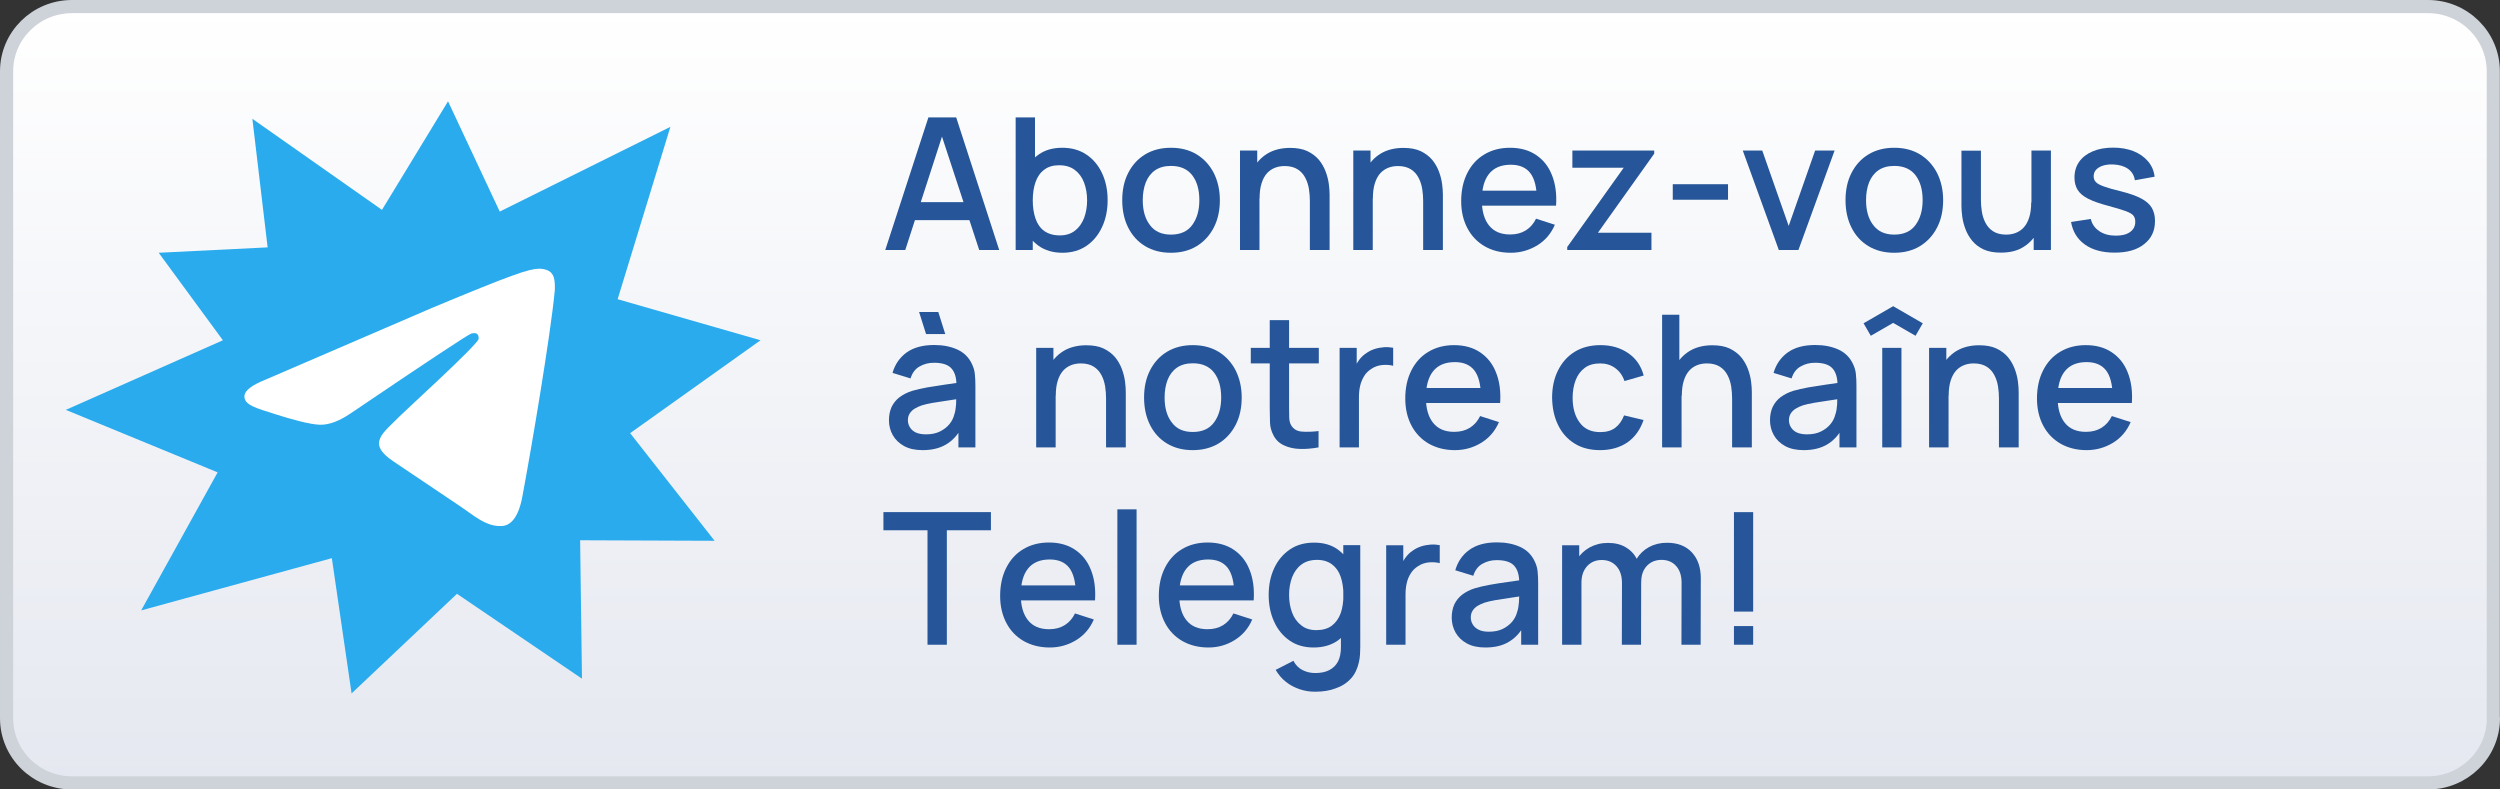 <?xml version="1.0" encoding="utf-8"?>
<!-- Generator: Adobe Illustrator 28.0.0, SVG Export Plug-In . SVG Version: 6.00 Build 0)  -->
<svg version="1.1" id="fr" xmlns="http://www.w3.org/2000/svg" xmlns:xlink="http://www.w3.org/1999/xlink" x="0px" y="0px"
	 viewBox="0 0 190 60" style="enable-background:new 0 0 190 60;" xml:space="preserve">
<rect x="0" y="0" width="190" height="60" fill="#333333" stroke="none"/>
<style type="text/css">
	.st0{fill:url(#SVGID_1_);stroke:#CED2D9;stroke-linejoin:round;}
	.st1{fill:#2AABEE;}
	.st2{fill:#FFFFFF;}
	.st3{fill:#265699;}
</style>
<linearGradient id="SVGID_1_" gradientUnits="userSpaceOnUse" x1="95" y1="59.5" x2="95" y2="0.5">
	<stop  offset="0" style="stop-color:#E5E8F0"/>
	<stop  offset="1" style="stop-color:#FFFFFF"/>
</linearGradient>
<path class="st0" d="M189.5,54.58c0,2.72-2.23,4.92-4.97,4.92H5.47c-2.75,0-4.97-2.2-4.97-4.92V5.42C0.5,2.7,2.73,0.5,5.47,0.5
	h179.05c2.75,0,4.97,2.2,4.97,4.92V54.58z"/>
<g>
	<polygon class="st1" points="44.23,51.58 44.09,41.06 54.31,41.1 47.89,32.92 57.8,25.86 46.94,22.74 50.95,9.64 37.98,16.08 
		34.05,7.7 29.03,15.95 19.18,9.03 20.34,18.8 12.06,19.21 16.94,25.86 5,31.15 16.54,35.9 10.73,46.39 25.22,42.42 26.72,52.7 
		34.73,45.13 	"/>
	<path class="st2" d="M20.21,28.84l12.67-5.46c6.03-2.51,7.28-2.94,8.1-2.96c0.18,0,0.58,0.04,0.84,0.25
		c0.22,0.18,0.28,0.42,0.31,0.59c0.03,0.17,0.06,0.56,0.03,0.86c-0.33,3.43-1.74,11.77-2.46,15.62c-0.3,1.63-0.91,2.17-1.49,2.23
		c-1.26,0.12-2.22-0.83-3.44-1.63l-4.85-3.26c-2.14-1.41-0.75-2.19,0.47-3.46c0.32-0.33,5.88-5.39,5.98-5.85
		c0.01-0.06,0.03-0.27-0.1-0.38c-0.13-0.11-0.31-0.07-0.45-0.04c-0.19,0.04-3.25,2.06-9.16,6.06c-0.87,0.59-1.65,0.89-2.35,0.87
		c-0.77-0.02-2.27-0.44-3.38-0.8c-1.36-0.44-2.44-0.68-2.35-1.43C18.64,29.65,19.18,29.25,20.21,28.84L20.21,28.84z"/>
</g>
<g>
	<g>
		<path class="st3" d="M67.28,19l3.28-10.08h2.11L75.94,19h-1.52L71.4,9.8h0.38L68.8,19H67.28z M68.98,16.73v-1.37h5.26v1.37H68.98z
			"/>
		<path class="st3" d="M77.19,19V8.92h1.47v4.64h-0.17V19H77.19z M80.75,19.21c-0.72,0-1.33-0.18-1.82-0.53
			c-0.49-0.35-0.86-0.83-1.11-1.43s-0.38-1.28-0.38-2.04c0-0.76,0.12-1.44,0.38-2.04c0.25-0.6,0.62-1.08,1.11-1.42
			c0.49-0.35,1.09-0.52,1.8-0.52c0.71,0,1.32,0.17,1.84,0.52s0.91,0.82,1.19,1.42c0.28,0.6,0.42,1.28,0.42,2.04
			c0,0.76-0.14,1.44-0.42,2.04c-0.28,0.6-0.67,1.08-1.18,1.43S81.45,19.21,80.75,19.21z M80.54,17.89c0.47,0,0.85-0.12,1.16-0.36
			c0.31-0.24,0.53-0.56,0.69-0.96c0.15-0.4,0.23-0.85,0.23-1.35c0-0.49-0.08-0.94-0.23-1.34c-0.15-0.4-0.38-0.72-0.7-0.96
			c-0.31-0.24-0.71-0.36-1.2-0.36c-0.46,0-0.83,0.11-1.13,0.34c-0.3,0.22-0.52,0.54-0.66,0.94s-0.21,0.86-0.21,1.39
			c0,0.52,0.07,0.98,0.21,1.39c0.14,0.4,0.36,0.72,0.67,0.94C79.67,17.77,80.06,17.89,80.54,17.89z"/>
		<path class="st3" d="M88.99,19.21c-0.76,0-1.41-0.17-1.97-0.51c-0.56-0.34-0.98-0.81-1.28-1.41s-0.45-1.29-0.45-2.08
			c0-0.79,0.15-1.48,0.46-2.08c0.31-0.6,0.74-1.07,1.29-1.4c0.55-0.33,1.2-0.5,1.95-0.5c0.76,0,1.41,0.17,1.97,0.51
			c0.55,0.34,0.98,0.81,1.29,1.41c0.3,0.6,0.46,1.29,0.46,2.06c0,0.79-0.15,1.48-0.46,2.08s-0.74,1.07-1.29,1.41
			C90.4,19.04,89.75,19.21,88.99,19.21z M88.99,17.83c0.72,0,1.26-0.24,1.62-0.73c0.36-0.49,0.54-1.12,0.54-1.89
			c0-0.79-0.18-1.42-0.54-1.89c-0.36-0.47-0.9-0.71-1.61-0.71c-0.49,0-0.89,0.11-1.21,0.33s-0.55,0.53-0.71,0.92
			c-0.15,0.39-0.23,0.84-0.23,1.35c0,0.79,0.18,1.43,0.55,1.9C87.75,17.59,88.29,17.83,88.99,17.83z"/>
		<path class="st3" d="M94.24,19v-7.56h1.31v2.18h0.17V19H94.24z M99.55,19v-3.72c0-0.29-0.02-0.6-0.07-0.91
			c-0.05-0.31-0.14-0.6-0.28-0.86c-0.14-0.27-0.33-0.48-0.58-0.64c-0.25-0.16-0.58-0.25-0.98-0.25c-0.26,0-0.51,0.04-0.74,0.13
			s-0.44,0.23-0.61,0.42s-0.31,0.44-0.41,0.76c-0.1,0.31-0.15,0.69-0.15,1.14l-0.91-0.34c0-0.69,0.13-1.29,0.38-1.82
			c0.26-0.53,0.63-0.93,1.11-1.23c0.48-0.29,1.06-0.44,1.74-0.44c0.52,0,0.96,0.08,1.32,0.25c0.35,0.17,0.64,0.39,0.87,0.66
			c0.22,0.27,0.39,0.57,0.51,0.89c0.12,0.32,0.2,0.64,0.24,0.94c0.04,0.31,0.06,0.58,0.06,0.81V19H99.55z"/>
		<path class="st3" d="M102.85,19v-7.56h1.31v2.18h0.17V19H102.85z M108.16,19v-3.72c0-0.29-0.02-0.6-0.07-0.91
			c-0.05-0.31-0.14-0.6-0.28-0.86c-0.14-0.27-0.33-0.48-0.58-0.64c-0.25-0.16-0.58-0.25-0.98-0.25c-0.26,0-0.51,0.04-0.74,0.13
			s-0.44,0.23-0.61,0.42s-0.31,0.44-0.41,0.76c-0.1,0.31-0.15,0.69-0.15,1.14l-0.91-0.34c0-0.69,0.13-1.29,0.38-1.82
			c0.26-0.53,0.63-0.93,1.11-1.23c0.48-0.29,1.06-0.44,1.74-0.44c0.52,0,0.96,0.08,1.32,0.25c0.35,0.17,0.64,0.39,0.87,0.66
			c0.22,0.27,0.39,0.57,0.51,0.89c0.12,0.32,0.2,0.64,0.24,0.94c0.04,0.31,0.06,0.58,0.06,0.81V19H108.16z"/>
		<path class="st3" d="M114.82,19.21c-0.75,0-1.41-0.16-1.98-0.49c-0.57-0.33-1.01-0.79-1.32-1.38c-0.31-0.59-0.47-1.27-0.47-2.05
			c0-0.83,0.16-1.54,0.47-2.15c0.31-0.61,0.74-1.08,1.3-1.41c0.55-0.33,1.2-0.5,1.94-0.5c0.77,0,1.43,0.18,1.97,0.54
			c0.54,0.36,0.95,0.86,1.21,1.52c0.27,0.66,0.38,1.44,0.32,2.34h-1.46V15.1c-0.01-0.88-0.18-1.53-0.5-1.95
			c-0.33-0.42-0.82-0.63-1.48-0.63c-0.73,0-1.28,0.23-1.65,0.69c-0.37,0.46-0.55,1.13-0.55,2c0,0.83,0.18,1.47,0.55,1.93
			c0.37,0.46,0.9,0.68,1.6,0.68c0.46,0,0.85-0.1,1.19-0.31c0.33-0.21,0.59-0.5,0.78-0.89l1.43,0.46c-0.29,0.68-0.74,1.2-1.34,1.57
			C116.21,19.02,115.55,19.21,114.82,19.21z M112.12,15.63v-1.14h5.4v1.14H112.12z"/>
		<path class="st3" d="M119.11,19v-0.23l4.29-6.02h-3.9v-1.31h6.22v0.24l-4.28,6.01h4.07V19H119.11z"/>
		<path class="st3" d="M127.13,15.17V14h4.2v1.18H127.13z"/>
		<path class="st3" d="M135.19,19l-2.74-7.56h1.48l2.01,5.73l2.01-5.73h1.48L136.68,19H135.19z"/>
		<path class="st3" d="M143.96,19.21c-0.76,0-1.41-0.17-1.97-0.51c-0.56-0.34-0.98-0.81-1.28-1.41s-0.45-1.29-0.45-2.08
			c0-0.79,0.15-1.48,0.46-2.08c0.31-0.6,0.74-1.07,1.29-1.4c0.55-0.33,1.2-0.5,1.95-0.5c0.76,0,1.41,0.17,1.97,0.51
			c0.55,0.34,0.98,0.81,1.29,1.41c0.3,0.6,0.46,1.29,0.46,2.06c0,0.79-0.15,1.48-0.46,2.08s-0.74,1.07-1.29,1.41
			C145.37,19.04,144.72,19.21,143.96,19.21z M143.96,17.83c0.72,0,1.26-0.24,1.62-0.73c0.36-0.49,0.54-1.12,0.54-1.89
			c0-0.79-0.18-1.42-0.54-1.89c-0.36-0.47-0.9-0.71-1.61-0.71c-0.49,0-0.89,0.11-1.21,0.33s-0.55,0.53-0.71,0.92
			c-0.15,0.39-0.23,0.84-0.23,1.35c0,0.79,0.18,1.43,0.55,1.9C142.73,17.59,143.26,17.83,143.96,17.83z"/>
		<path class="st3" d="M152.06,19.2c-0.52,0-0.96-0.08-1.32-0.25s-0.64-0.39-0.86-0.66s-0.39-0.57-0.51-0.89
			c-0.12-0.32-0.2-0.64-0.24-0.94c-0.04-0.31-0.06-0.58-0.06-0.81v-4.2h1.48v3.72c0,0.29,0.02,0.6,0.07,0.91
			c0.05,0.31,0.14,0.6,0.28,0.86c0.14,0.27,0.33,0.48,0.58,0.64c0.25,0.16,0.58,0.25,0.98,0.25c0.26,0,0.51-0.04,0.74-0.13
			s0.44-0.23,0.61-0.42c0.17-0.19,0.31-0.44,0.41-0.76c0.1-0.31,0.15-0.69,0.15-1.14l0.91,0.34c0,0.69-0.13,1.29-0.39,1.82
			c-0.26,0.52-0.62,0.93-1.11,1.23C153.33,19.06,152.75,19.2,152.06,19.2z M154.56,19v-2.18h-0.17v-5.38h1.48V19H154.56z"/>
		<path class="st3" d="M160.71,19.2c-0.92,0-1.67-0.2-2.25-0.61c-0.58-0.41-0.93-0.98-1.06-1.72l1.5-0.23
			c0.09,0.39,0.31,0.7,0.65,0.93c0.34,0.23,0.76,0.34,1.26,0.34c0.46,0,0.82-0.09,1.08-0.28c0.26-0.19,0.39-0.44,0.39-0.77
			c0-0.19-0.04-0.35-0.14-0.47c-0.09-0.12-0.28-0.23-0.57-0.34c-0.29-0.11-0.73-0.24-1.32-0.4c-0.65-0.17-1.16-0.35-1.54-0.54
			c-0.38-0.19-0.65-0.42-0.81-0.68c-0.16-0.26-0.24-0.57-0.24-0.94c0-0.46,0.12-0.86,0.36-1.2c0.24-0.34,0.58-0.6,1.03-0.79
			c0.44-0.19,0.96-0.28,1.55-0.28c0.58,0,1.09,0.09,1.55,0.27c0.45,0.18,0.82,0.44,1.1,0.77c0.28,0.33,0.45,0.72,0.5,1.17l-1.5,0.27
			c-0.05-0.36-0.22-0.65-0.51-0.86c-0.29-0.21-0.67-0.32-1.13-0.34c-0.44-0.02-0.8,0.05-1.08,0.22c-0.28,0.17-0.41,0.39-0.41,0.68
			c0,0.17,0.05,0.31,0.16,0.43c0.1,0.12,0.31,0.23,0.61,0.34c0.3,0.11,0.75,0.24,1.34,0.38c0.63,0.16,1.14,0.34,1.51,0.54
			c0.37,0.2,0.64,0.43,0.8,0.71s0.24,0.6,0.24,0.99c0,0.75-0.27,1.33-0.82,1.76C162.42,18.99,161.67,19.2,160.71,19.2z"/>
		<path class="st3" d="M70.12,34.21c-0.56,0-1.03-0.1-1.41-0.31s-0.66-0.48-0.86-0.83c-0.19-0.34-0.29-0.72-0.29-1.13
			c0-0.38,0.07-0.72,0.2-1.01c0.14-0.29,0.34-0.54,0.6-0.74c0.27-0.2,0.59-0.37,0.98-0.49c0.34-0.1,0.72-0.18,1.14-0.26
			c0.42-0.07,0.87-0.14,1.34-0.21c0.47-0.07,0.93-0.13,1.4-0.2l-0.53,0.29c0.01-0.59-0.12-1.03-0.38-1.32
			c-0.26-0.29-0.7-0.43-1.33-0.43c-0.4,0-0.76,0.09-1.09,0.28c-0.33,0.18-0.56,0.49-0.69,0.91l-1.37-0.42
			c0.19-0.65,0.54-1.16,1.07-1.55c0.53-0.38,1.22-0.57,2.1-0.57c0.68,0,1.27,0.12,1.77,0.35c0.5,0.23,0.87,0.6,1.1,1.1
			c0.12,0.25,0.2,0.51,0.22,0.78c0.03,0.28,0.04,0.57,0.04,0.89V34h-1.29v-1.73l0.25,0.22c-0.31,0.58-0.71,1.01-1.19,1.29
			C71.41,34.07,70.82,34.21,70.12,34.21z M70.37,33.01c0.42,0,0.77-0.07,1.07-0.22c0.3-0.15,0.54-0.34,0.72-0.56s0.3-0.47,0.36-0.71
			c0.08-0.22,0.12-0.48,0.14-0.76c0.01-0.28,0.02-0.5,0.02-0.67l0.48,0.18c-0.46,0.07-0.88,0.13-1.26,0.19
			c-0.38,0.06-0.72,0.11-1.03,0.16s-0.58,0.12-0.82,0.19c-0.2,0.07-0.38,0.15-0.54,0.25c-0.16,0.1-0.28,0.22-0.37,0.36
			s-0.14,0.31-0.14,0.51c0,0.2,0.05,0.38,0.15,0.54c0.1,0.17,0.25,0.3,0.45,0.4C69.8,32.96,70.06,33.01,70.37,33.01z M70.38,25.39
			l-0.53-1.68h1.46l0.53,1.68H70.38z"/>
		<path class="st3" d="M78.75,34v-7.56h1.31v2.18h0.17V34H78.75z M84.06,34v-3.72c0-0.29-0.02-0.6-0.07-0.91
			c-0.05-0.31-0.14-0.6-0.28-0.86c-0.14-0.27-0.33-0.48-0.58-0.64c-0.25-0.16-0.58-0.25-0.98-0.25c-0.26,0-0.51,0.04-0.74,0.13
			s-0.44,0.23-0.61,0.42s-0.31,0.44-0.41,0.76c-0.1,0.31-0.15,0.69-0.15,1.14l-0.91-0.34c0-0.69,0.13-1.29,0.38-1.82
			c0.26-0.53,0.63-0.93,1.11-1.23c0.48-0.29,1.06-0.44,1.74-0.44c0.52,0,0.96,0.08,1.32,0.25c0.35,0.17,0.64,0.39,0.87,0.66
			c0.22,0.27,0.39,0.57,0.51,0.89c0.12,0.32,0.2,0.64,0.24,0.94c0.04,0.31,0.06,0.58,0.06,0.81V34H84.06z"/>
		<path class="st3" d="M90.65,34.21c-0.76,0-1.41-0.17-1.97-0.51c-0.56-0.34-0.98-0.81-1.28-1.41s-0.45-1.29-0.45-2.08
			c0-0.79,0.15-1.48,0.46-2.08c0.31-0.6,0.74-1.07,1.29-1.4c0.55-0.33,1.2-0.5,1.95-0.5c0.76,0,1.41,0.17,1.97,0.51
			c0.55,0.34,0.98,0.81,1.29,1.41c0.3,0.6,0.46,1.29,0.46,2.06c0,0.79-0.15,1.48-0.46,2.08s-0.74,1.07-1.29,1.41
			C92.05,34.04,91.4,34.21,90.65,34.21z M90.65,32.83c0.72,0,1.26-0.24,1.62-0.73c0.36-0.49,0.54-1.12,0.54-1.89
			c0-0.79-0.18-1.42-0.54-1.89c-0.36-0.47-0.9-0.71-1.61-0.71c-0.49,0-0.89,0.11-1.21,0.33s-0.55,0.53-0.71,0.92
			c-0.15,0.39-0.23,0.84-0.23,1.35c0,0.79,0.18,1.43,0.55,1.9C89.41,32.59,89.94,32.83,90.65,32.83z"/>
		<path class="st3" d="M95.06,27.62v-1.18h5.17v1.18H95.06z M100.22,34c-0.48,0.09-0.94,0.13-1.4,0.12
			c-0.46-0.01-0.87-0.1-1.23-0.27c-0.36-0.16-0.63-0.42-0.81-0.77c-0.16-0.31-0.25-0.63-0.26-0.96c-0.01-0.32-0.02-0.69-0.02-1.1
			v-6.69h1.47v6.62c0,0.3,0,0.57,0.01,0.79s0.05,0.41,0.14,0.57c0.17,0.29,0.44,0.46,0.8,0.49s0.8,0.02,1.29-0.04V34z"/>
		<path class="st3" d="M101.81,34v-7.56h1.3v1.83l-0.18-0.24c0.09-0.24,0.21-0.47,0.36-0.67c0.15-0.2,0.32-0.37,0.52-0.5
			c0.19-0.14,0.4-0.25,0.64-0.33c0.24-0.08,0.48-0.12,0.72-0.14c0.25-0.02,0.49,0,0.71,0.04v1.37c-0.25-0.07-0.52-0.08-0.82-0.06
			c-0.3,0.03-0.58,0.12-0.83,0.29c-0.24,0.15-0.43,0.34-0.56,0.56s-0.24,0.46-0.3,0.73c-0.06,0.27-0.09,0.55-0.09,0.85V34H101.81z"
			/>
		<path class="st3" d="M110.57,34.21c-0.75,0-1.41-0.17-1.98-0.49c-0.57-0.33-1.01-0.79-1.32-1.38c-0.31-0.59-0.47-1.28-0.47-2.05
			c0-0.83,0.16-1.54,0.47-2.15c0.31-0.61,0.74-1.08,1.3-1.41c0.55-0.33,1.2-0.5,1.94-0.5c0.77,0,1.43,0.18,1.97,0.54
			c0.54,0.36,0.95,0.86,1.21,1.52c0.27,0.66,0.38,1.44,0.32,2.34h-1.46V30.1c-0.01-0.88-0.18-1.53-0.5-1.95
			c-0.33-0.42-0.82-0.63-1.48-0.63c-0.73,0-1.28,0.23-1.65,0.69c-0.37,0.46-0.55,1.13-0.55,2c0,0.83,0.18,1.47,0.55,1.93
			c0.37,0.46,0.9,0.68,1.6,0.68c0.46,0,0.85-0.1,1.19-0.31c0.33-0.21,0.59-0.5,0.78-0.89l1.43,0.46c-0.29,0.68-0.74,1.2-1.34,1.57
			C111.97,34.02,111.31,34.21,110.57,34.21z M107.88,30.63v-1.14h5.4v1.14H107.88z"/>
		<path class="st3" d="M121.61,34.21c-0.77,0-1.43-0.17-1.97-0.52c-0.54-0.34-0.96-0.82-1.24-1.42c-0.29-0.6-0.43-1.29-0.44-2.05
			c0-0.78,0.15-1.47,0.45-2.07s0.71-1.07,1.26-1.41c0.55-0.34,1.2-0.51,1.97-0.51c0.83,0,1.53,0.21,2.12,0.62s0.97,0.97,1.16,1.69
			l-1.46,0.42c-0.14-0.42-0.38-0.75-0.71-0.99c-0.33-0.24-0.71-0.35-1.13-0.35c-0.48,0-0.88,0.11-1.18,0.34
			c-0.31,0.23-0.54,0.54-0.69,0.93s-0.23,0.84-0.23,1.34c0,0.78,0.18,1.41,0.54,1.89c0.35,0.48,0.87,0.72,1.56,0.72
			c0.47,0,0.85-0.11,1.14-0.33s0.51-0.53,0.67-0.94l1.48,0.35c-0.25,0.74-0.66,1.3-1.22,1.7C123.11,34.01,122.42,34.21,121.61,34.21
			z"/>
		<path class="st3" d="M126.32,34V23.92h1.31v5.44h0.17V34H126.32z M131.64,34v-3.72c0-0.29-0.02-0.6-0.07-0.91
			c-0.05-0.31-0.14-0.6-0.28-0.86c-0.14-0.27-0.33-0.48-0.58-0.64c-0.25-0.16-0.58-0.25-0.98-0.25c-0.26,0-0.51,0.04-0.74,0.13
			s-0.44,0.23-0.61,0.42s-0.31,0.44-0.41,0.76c-0.1,0.31-0.15,0.69-0.15,1.14l-0.91-0.34c0-0.69,0.13-1.29,0.38-1.82
			c0.26-0.53,0.63-0.93,1.11-1.23c0.48-0.29,1.06-0.44,1.74-0.44c0.52,0,0.96,0.08,1.32,0.25c0.35,0.17,0.64,0.39,0.87,0.66
			c0.22,0.27,0.39,0.57,0.51,0.89c0.12,0.32,0.2,0.64,0.24,0.94c0.04,0.31,0.06,0.58,0.06,0.81V34H131.64z"/>
		<path class="st3" d="M137.08,34.21c-0.56,0-1.03-0.1-1.41-0.31s-0.66-0.48-0.86-0.83c-0.19-0.34-0.29-0.72-0.29-1.13
			c0-0.38,0.07-0.72,0.2-1.01c0.14-0.29,0.34-0.54,0.6-0.74c0.27-0.2,0.59-0.37,0.98-0.49c0.34-0.1,0.72-0.18,1.14-0.26
			c0.42-0.07,0.87-0.14,1.34-0.21c0.47-0.07,0.93-0.13,1.4-0.2l-0.53,0.29c0.01-0.59-0.12-1.03-0.38-1.32
			c-0.26-0.29-0.7-0.43-1.33-0.43c-0.4,0-0.76,0.09-1.09,0.28c-0.33,0.18-0.56,0.49-0.69,0.91l-1.37-0.42
			c0.19-0.65,0.54-1.16,1.07-1.55c0.53-0.38,1.22-0.57,2.1-0.57c0.68,0,1.27,0.12,1.77,0.35c0.5,0.23,0.87,0.6,1.1,1.1
			c0.12,0.25,0.2,0.51,0.22,0.78c0.03,0.28,0.04,0.57,0.04,0.89V34h-1.29v-1.73l0.25,0.22c-0.31,0.58-0.71,1.01-1.19,1.29
			C138.37,34.07,137.78,34.21,137.08,34.21z M137.33,33.01c0.42,0,0.77-0.07,1.07-0.22c0.3-0.15,0.54-0.34,0.72-0.56
			s0.3-0.47,0.36-0.71c0.08-0.22,0.12-0.48,0.14-0.76c0.01-0.28,0.02-0.5,0.02-0.67l0.48,0.18c-0.46,0.07-0.88,0.13-1.26,0.19
			c-0.38,0.06-0.72,0.11-1.03,0.16s-0.58,0.12-0.82,0.19c-0.2,0.07-0.38,0.15-0.54,0.25c-0.16,0.1-0.28,0.22-0.37,0.36
			s-0.14,0.31-0.14,0.51c0,0.2,0.05,0.38,0.15,0.54c0.1,0.17,0.25,0.3,0.45,0.4C136.77,32.96,137.02,33.01,137.33,33.01z"/>
		<path class="st3" d="M142.18,25.52l-0.55-0.95l2.25-1.3l2.25,1.3l-0.55,0.95l-1.7-0.98L142.18,25.52z M143.05,34v-7.56h1.46V34
			H143.05z"/>
		<path class="st3" d="M146.61,34v-7.56h1.31v2.18h0.17V34H146.61z M151.92,34v-3.72c0-0.29-0.02-0.6-0.07-0.91
			c-0.05-0.31-0.14-0.6-0.28-0.86c-0.14-0.27-0.33-0.48-0.58-0.64c-0.25-0.16-0.58-0.25-0.98-0.25c-0.26,0-0.51,0.04-0.74,0.13
			s-0.44,0.23-0.61,0.42s-0.31,0.44-0.41,0.76c-0.1,0.31-0.15,0.69-0.15,1.14l-0.91-0.34c0-0.69,0.13-1.29,0.38-1.82
			c0.26-0.53,0.63-0.93,1.11-1.23c0.48-0.29,1.06-0.44,1.74-0.44c0.52,0,0.96,0.08,1.32,0.25c0.35,0.17,0.64,0.39,0.87,0.66
			c0.22,0.27,0.39,0.57,0.51,0.89c0.12,0.32,0.2,0.64,0.24,0.94c0.04,0.31,0.06,0.58,0.06,0.81V34H151.92z"/>
		<path class="st3" d="M158.58,34.21c-0.75,0-1.41-0.17-1.98-0.49c-0.57-0.33-1.01-0.79-1.32-1.38c-0.31-0.59-0.47-1.28-0.47-2.05
			c0-0.83,0.16-1.54,0.47-2.15c0.31-0.61,0.74-1.08,1.3-1.41c0.55-0.33,1.2-0.5,1.94-0.5c0.77,0,1.43,0.18,1.97,0.54
			c0.54,0.36,0.95,0.86,1.21,1.52c0.27,0.66,0.38,1.44,0.32,2.34h-1.46V30.1c-0.01-0.88-0.18-1.53-0.5-1.95
			c-0.33-0.42-0.82-0.63-1.48-0.63c-0.73,0-1.28,0.23-1.65,0.69c-0.37,0.46-0.55,1.13-0.55,2c0,0.83,0.18,1.47,0.55,1.93
			c0.37,0.46,0.9,0.68,1.6,0.68c0.46,0,0.85-0.1,1.19-0.31c0.33-0.21,0.59-0.5,0.78-0.89l1.43,0.46c-0.29,0.68-0.74,1.2-1.34,1.57
			C159.98,34.02,159.31,34.21,158.58,34.21z M155.88,30.63v-1.14h5.4v1.14H155.88z"/>
		<path class="st3" d="M70.49,49v-8.7h-3.35v-1.38h8.17v1.38h-3.35V49H70.49z"/>
		<path class="st3" d="M79.78,49.21c-0.75,0-1.41-0.17-1.98-0.49c-0.57-0.33-1.01-0.79-1.32-1.38c-0.31-0.59-0.47-1.28-0.47-2.05
			c0-0.83,0.16-1.54,0.47-2.15s0.74-1.08,1.3-1.41c0.55-0.33,1.2-0.5,1.94-0.5c0.77,0,1.43,0.18,1.97,0.54
			c0.54,0.36,0.95,0.86,1.21,1.52c0.27,0.66,0.38,1.44,0.32,2.34h-1.46V45.1c-0.01-0.88-0.18-1.53-0.5-1.95
			c-0.33-0.42-0.82-0.63-1.48-0.63c-0.73,0-1.28,0.23-1.65,0.69c-0.37,0.46-0.55,1.13-0.55,2c0,0.83,0.18,1.47,0.55,1.93
			c0.37,0.46,0.9,0.68,1.6,0.68c0.46,0,0.85-0.1,1.19-0.31c0.33-0.21,0.59-0.5,0.78-0.89l1.43,0.46c-0.29,0.68-0.74,1.2-1.34,1.57
			C81.18,49.02,80.51,49.21,79.78,49.21z M77.09,45.63v-1.14h5.4v1.14H77.09z"/>
		<path class="st3" d="M84.92,49V38.71h1.46V49H84.92z"/>
		<path class="st3" d="M91.84,49.21c-0.75,0-1.41-0.17-1.98-0.49c-0.57-0.33-1.01-0.79-1.32-1.38c-0.31-0.59-0.47-1.28-0.47-2.05
			c0-0.83,0.16-1.54,0.47-2.15s0.74-1.08,1.3-1.41c0.55-0.33,1.2-0.5,1.94-0.5c0.77,0,1.43,0.18,1.97,0.54
			c0.54,0.36,0.95,0.86,1.21,1.52c0.27,0.66,0.38,1.44,0.32,2.34H93.8V45.1c-0.01-0.88-0.18-1.53-0.5-1.95
			c-0.33-0.42-0.82-0.63-1.48-0.63c-0.73,0-1.28,0.23-1.65,0.69c-0.37,0.46-0.55,1.13-0.55,2c0,0.83,0.18,1.47,0.55,1.93
			c0.37,0.46,0.9,0.68,1.6,0.68c0.46,0,0.85-0.1,1.19-0.31c0.33-0.21,0.59-0.5,0.78-0.89l1.43,0.46c-0.29,0.68-0.74,1.2-1.34,1.57
			C93.23,49.02,92.57,49.21,91.84,49.21z M89.14,45.63v-1.14h5.4v1.14H89.14z"/>
		<path class="st3" d="M99.84,49.21c-0.71,0-1.31-0.17-1.82-0.52c-0.51-0.35-0.91-0.83-1.18-1.43c-0.28-0.6-0.42-1.29-0.42-2.04
			c0-0.76,0.14-1.44,0.42-2.04c0.28-0.6,0.68-1.07,1.19-1.42s1.13-0.52,1.84-0.52c0.71,0,1.32,0.17,1.8,0.52s0.86,0.82,1.11,1.42
			c0.25,0.6,0.37,1.28,0.37,2.04s-0.13,1.44-0.38,2.04s-0.62,1.08-1.11,1.43C101.17,49.03,100.56,49.21,99.84,49.21z M99.95,52.57
			c-0.41,0-0.8-0.06-1.18-0.19c-0.38-0.13-0.73-0.31-1.04-0.56c-0.31-0.24-0.57-0.55-0.78-0.91l1.35-0.69
			c0.16,0.32,0.4,0.56,0.7,0.71c0.3,0.15,0.62,0.22,0.96,0.22c0.42,0,0.77-0.07,1.06-0.22s0.52-0.37,0.67-0.66
			c0.15-0.29,0.22-0.66,0.22-1.09v-2.11h0.18v-5.64h1.29v7.76c0,0.2-0.01,0.39-0.02,0.57c-0.01,0.18-0.04,0.36-0.08,0.55
			c-0.11,0.51-0.31,0.93-0.61,1.26s-0.68,0.58-1.15,0.74C101.06,52.49,100.54,52.57,99.95,52.57z M100.04,47.89
			c0.48,0,0.87-0.11,1.18-0.34c0.3-0.23,0.52-0.54,0.67-0.94c0.14-0.4,0.21-0.86,0.21-1.39c0-0.52-0.07-0.98-0.21-1.39
			s-0.36-0.71-0.66-0.94c-0.3-0.22-0.67-0.34-1.13-0.34c-0.49,0-0.88,0.12-1.2,0.36s-0.54,0.56-0.7,0.96
			c-0.15,0.4-0.23,0.85-0.23,1.34c0,0.5,0.08,0.95,0.23,1.35c0.15,0.4,0.38,0.72,0.69,0.96C99.19,47.77,99.57,47.89,100.04,47.89z"
			/>
		<path class="st3" d="M105.35,49v-7.56h1.3v1.83l-0.18-0.24c0.09-0.24,0.21-0.47,0.36-0.67s0.32-0.37,0.52-0.5
			c0.19-0.14,0.4-0.25,0.64-0.33c0.24-0.08,0.48-0.12,0.72-0.14c0.25-0.02,0.49,0,0.71,0.04v1.37c-0.25-0.07-0.52-0.08-0.82-0.06
			c-0.3,0.03-0.58,0.12-0.83,0.29c-0.24,0.15-0.43,0.34-0.56,0.56c-0.14,0.22-0.24,0.46-0.3,0.73c-0.06,0.27-0.09,0.55-0.09,0.85V49
			H105.35z"/>
		<path class="st3" d="M112.89,49.21c-0.56,0-1.03-0.1-1.41-0.31s-0.66-0.48-0.86-0.83c-0.19-0.34-0.29-0.72-0.29-1.13
			c0-0.38,0.07-0.72,0.2-1.01c0.14-0.29,0.34-0.54,0.6-0.74c0.27-0.2,0.59-0.37,0.98-0.49c0.34-0.1,0.72-0.18,1.14-0.26
			c0.42-0.08,0.87-0.14,1.34-0.21c0.47-0.06,0.93-0.13,1.4-0.2l-0.53,0.29c0.01-0.59-0.12-1.03-0.38-1.32s-0.7-0.43-1.33-0.43
			c-0.4,0-0.76,0.09-1.09,0.28c-0.33,0.18-0.56,0.49-0.69,0.91l-1.37-0.42c0.19-0.65,0.54-1.17,1.07-1.55
			c0.53-0.38,1.22-0.57,2.1-0.57c0.68,0,1.27,0.12,1.77,0.35c0.5,0.23,0.87,0.6,1.1,1.1c0.12,0.25,0.2,0.51,0.22,0.78
			c0.03,0.28,0.04,0.57,0.04,0.89V49h-1.29v-1.73l0.25,0.22c-0.31,0.58-0.71,1.01-1.19,1.29C114.19,49.07,113.6,49.21,112.89,49.21z
			 M113.15,48.01c0.42,0,0.77-0.07,1.07-0.22c0.3-0.15,0.54-0.34,0.72-0.56s0.3-0.47,0.36-0.71c0.08-0.22,0.12-0.48,0.14-0.76
			s0.02-0.5,0.02-0.67l0.48,0.17c-0.46,0.07-0.88,0.13-1.26,0.19c-0.38,0.06-0.72,0.11-1.03,0.16c-0.31,0.05-0.58,0.12-0.82,0.19
			c-0.2,0.07-0.38,0.15-0.54,0.25c-0.16,0.1-0.28,0.22-0.37,0.36s-0.14,0.31-0.14,0.51c0,0.2,0.05,0.38,0.15,0.54
			c0.1,0.17,0.25,0.3,0.45,0.4C112.58,47.96,112.84,48.01,113.15,48.01z"/>
		<path class="st3" d="M118.72,49v-7.56h1.3v2.18h0.17V49H118.72z M123.26,49l0.01-4.68c0-0.55-0.14-0.98-0.42-1.29
			s-0.65-0.47-1.12-0.47c-0.46,0-0.83,0.16-1.12,0.48c-0.28,0.32-0.42,0.73-0.42,1.25l-0.7-0.45c0-0.5,0.12-0.94,0.36-1.32
			c0.24-0.39,0.56-0.69,0.97-0.92c0.41-0.22,0.87-0.34,1.38-0.34c0.54,0,0.99,0.11,1.37,0.34c0.38,0.23,0.67,0.54,0.86,0.95
			s0.3,0.88,0.3,1.41L124.72,49H123.26z M127.79,49l0.01-4.71c0-0.55-0.14-0.97-0.42-1.28s-0.65-0.46-1.11-0.46
			c-0.28,0-0.54,0.06-0.77,0.19c-0.23,0.13-0.42,0.32-0.56,0.57c-0.14,0.25-0.21,0.57-0.21,0.96l-0.71-0.36
			c-0.01-0.53,0.1-1,0.34-1.4c0.24-0.4,0.56-0.71,0.96-0.93c0.41-0.22,0.86-0.33,1.37-0.33c0.82,0,1.45,0.25,1.9,0.74
			s0.67,1.14,0.67,1.95L129.25,49H127.79z"/>
		<path class="st3" d="M131.78,46.48v-7.56h1.46v7.56H131.78z M131.78,49v-1.42h1.46V49H131.78z"/>
	</g>
</g>
</svg>
